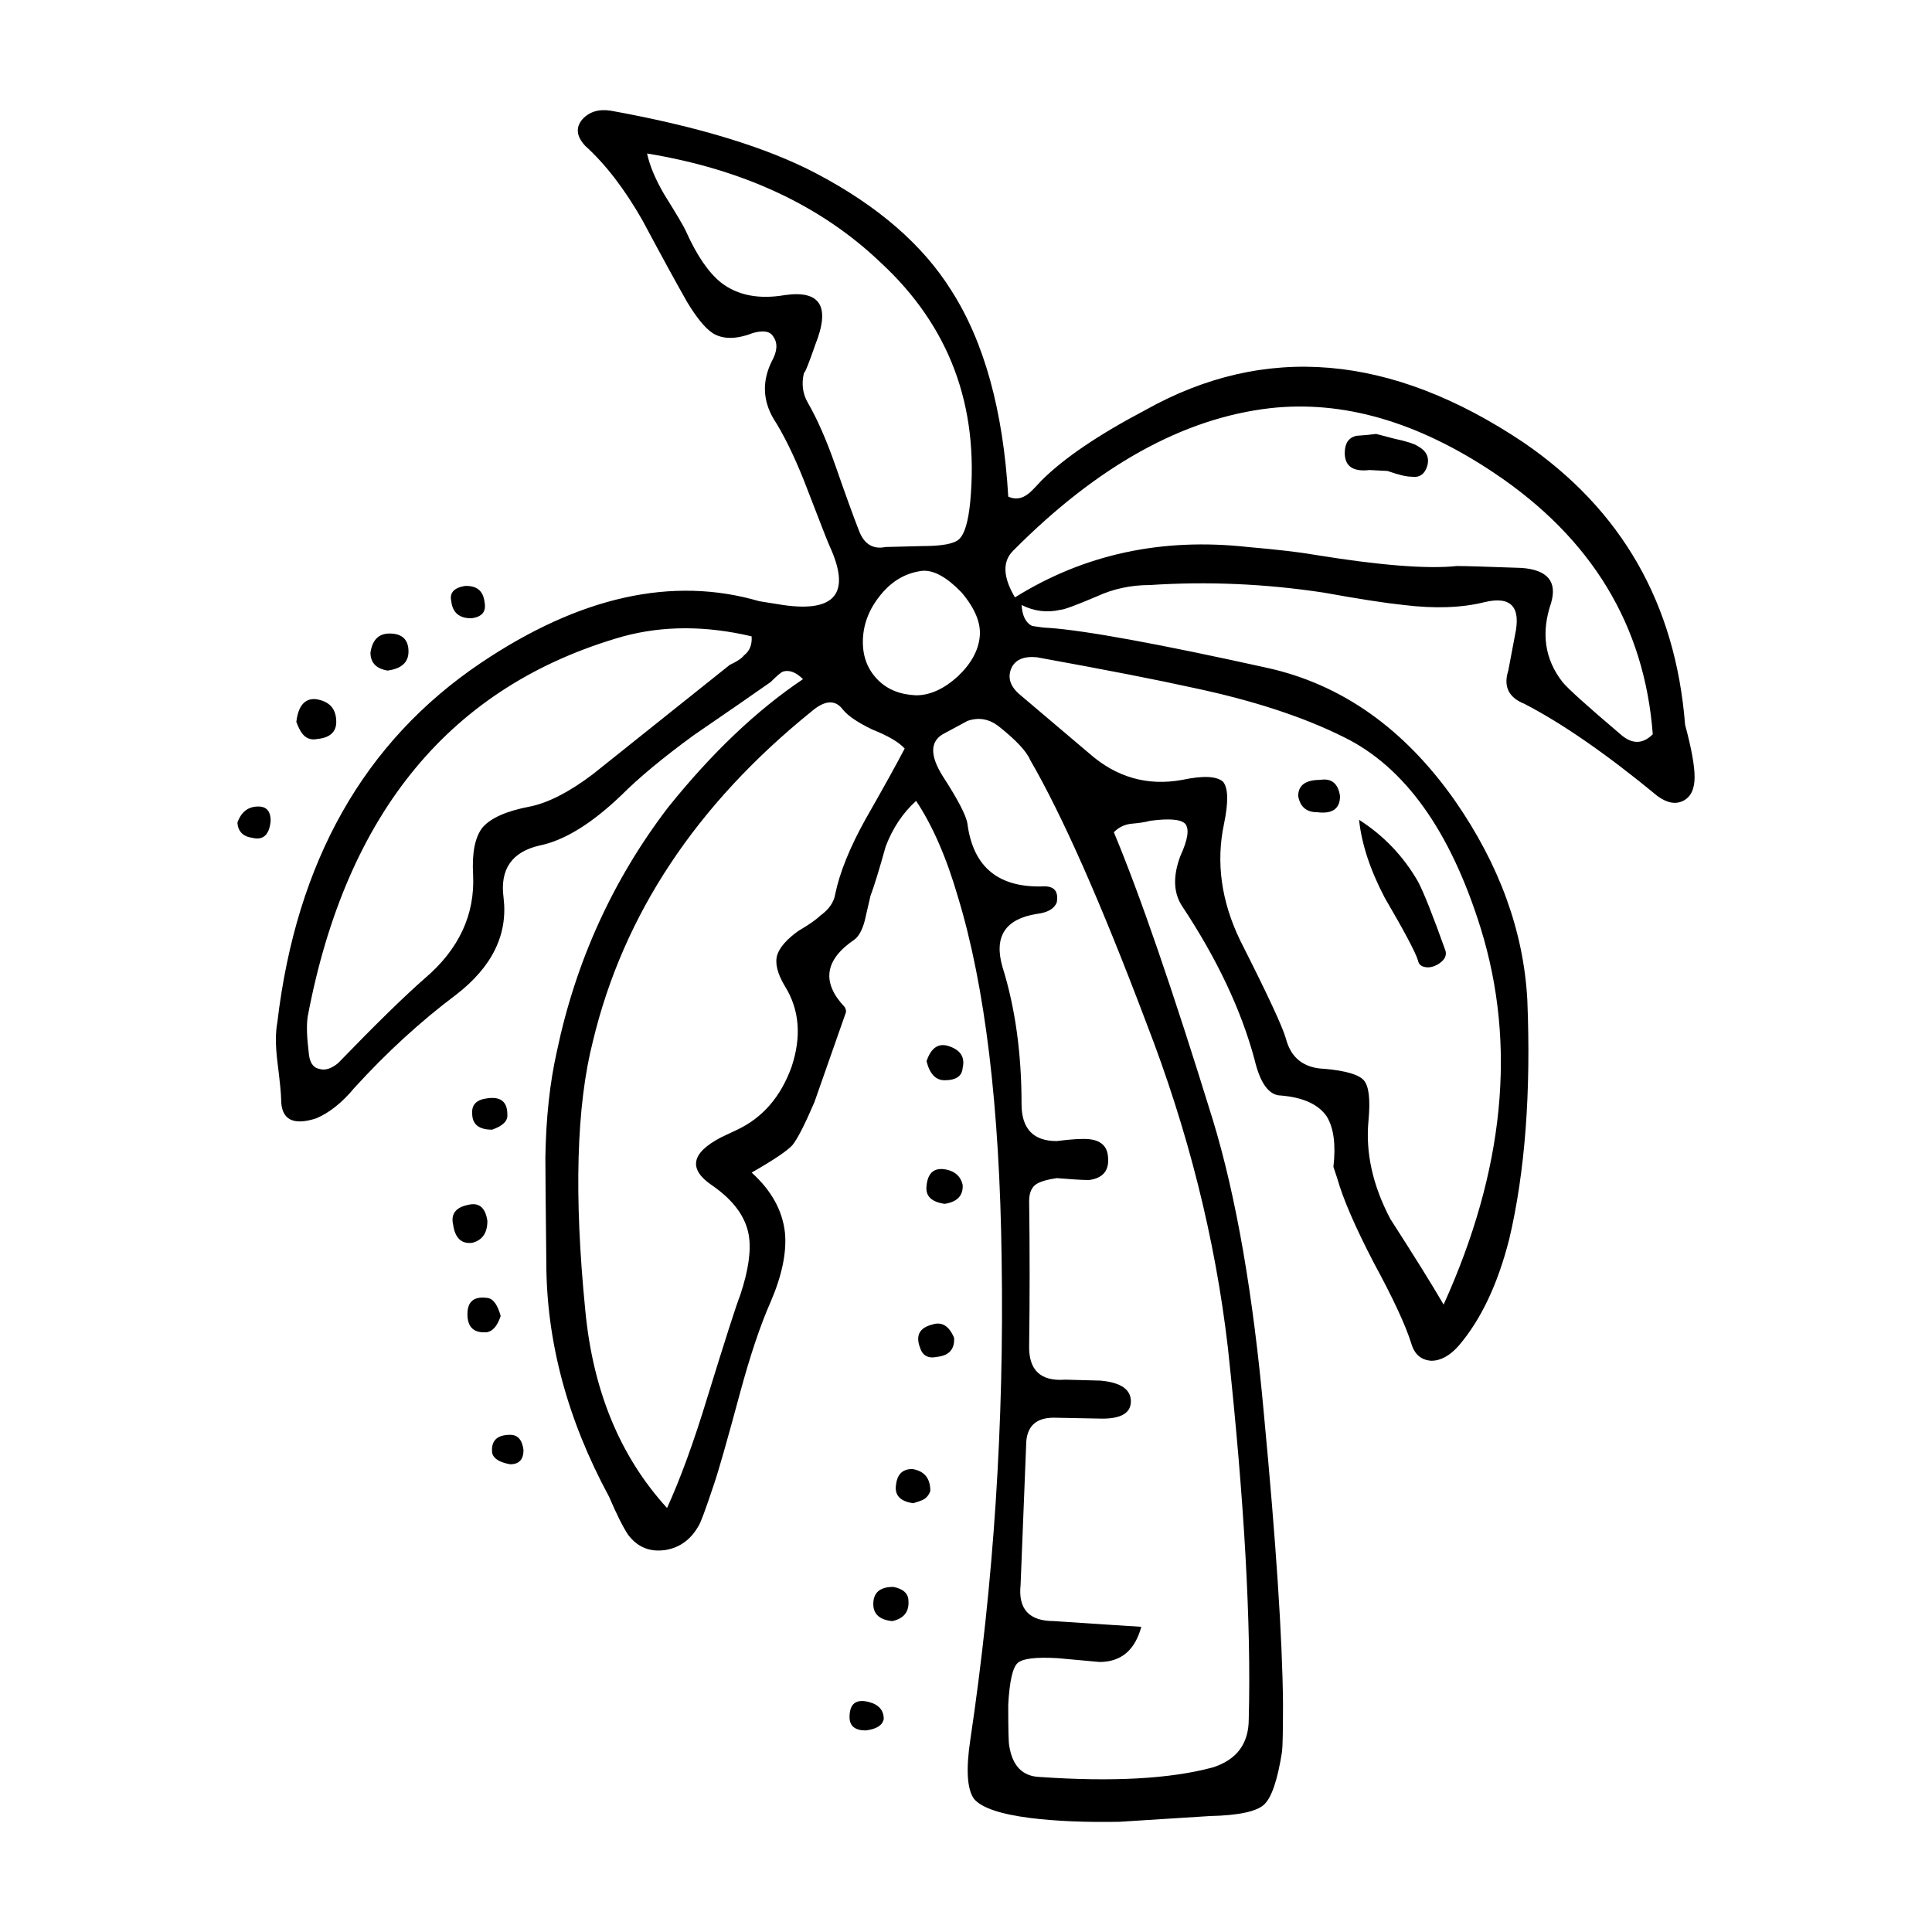 <?xml version="1.0" encoding="UTF-8"?>
<!-- Uploaded to: ICON Repo, www.svgrepo.com, Generator: ICON Repo Mixer Tools -->
<svg fill="#000000" width="800px" height="800px" version="1.1" viewBox="144 144 512 512" xmlns="http://www.w3.org/2000/svg">
 <path d="m513.48 260.25c3.188 0.672 5.289 1.344 6.297 2.012 2.18 1.176 3.023 2.852 2.519 5.039-0.676 2.352-2.102 3.359-4.289 3.027-1.344 0-3.445-0.508-6.297-1.516l-4.785-0.25c-4.363 0.508-6.551-1.008-6.551-4.527 0-2.519 1.008-4.035 3.027-4.535 2.348-0.168 4.109-0.332 5.289-0.504zm-65.996-7.555c31.738-17.805 65.164-14.949 100.26 8.559 26.027 17.801 40.305 42.738 42.824 74.82 1.676 6.211 2.519 10.828 2.519 13.855 0 3.188-1.008 5.289-3.027 6.297-2.012 1.008-4.281 0.586-6.801-1.258-13.438-11.082-25.191-19.23-35.266-24.441-4.195-1.676-5.629-4.613-4.281-8.816l1.762-9.32c1.676-7.559-1.008-10.496-8.062-8.816-6.047 1.512-13.184 1.762-21.41 0.754-4.871-0.508-11.926-1.598-21.16-3.273-15.453-2.352-30.816-3.023-46.098-2.016-5.039 0-9.742 1.008-14.105 3.027-5.543 2.352-8.73 3.527-9.574 3.527-3.523 0.836-6.969 0.418-10.328-1.258 0.168 2.852 1.094 4.699 2.769 5.543 2.016 0.332 3.445 0.504 4.289 0.504 9.738 0.676 29.055 4.203 57.938 10.586 19.816 4.363 36.441 16.121 49.871 35.266 11.758 16.957 18.141 34.512 19.148 52.648 1.004 24.516-0.59 45.676-4.785 63.48-3.027 11.922-7.473 21.328-13.352 28.215-2.352 2.684-4.785 4.035-7.305 4.035-2.684-0.172-4.449-1.684-5.289-4.535-1.512-4.871-4.871-12.09-10.078-21.664-4.871-9.406-8.062-16.797-9.566-22.168l-1.008-3.023c0.672-5.879 0.086-10.328-1.77-13.352-2.18-3.188-6.211-5.039-12.086-5.543-3.195 0-5.547-3.195-7.055-9.574-3.527-13.098-9.91-26.617-19.145-40.559-2.352-3.527-2.519-7.977-0.504-13.352 2.012-4.363 2.43-7.219 1.258-8.559-1.176-1.176-4.289-1.43-9.324-0.754-1.176 0.332-2.769 0.586-4.785 0.754-1.844 0.168-3.441 0.922-4.781 2.262 6.883 16.461 15.617 41.82 26.191 76.082 6.211 20.32 10.75 46.438 13.602 78.344 3.195 33.754 4.871 59.199 5.039 76.328 0 7.219-0.086 11.504-0.25 12.848-1.176 7.559-2.769 12.258-4.785 14.105-2.012 1.844-6.801 2.852-14.359 3.023-5.203 0.336-13.184 0.84-23.93 1.516-9.07 0.168-16.965-0.172-23.68-1.008-7.891-1.008-12.848-2.684-14.863-5.039-1.844-2.519-2.188-7.723-1.008-15.625 6.211-41.648 8.984-84.051 8.312-127.21-0.504-40.473-4.367-72.543-11.586-96.227-3.027-10.41-6.723-18.895-11.082-25.441-3.527 3.188-6.211 7.219-8.062 12.086-1.684 6.047-3.027 10.414-4.035 13.105-0.672 2.852-1.176 5.039-1.512 6.551-0.672 2.519-1.594 4.195-2.769 5.039-7.891 5.371-8.73 11.336-2.519 17.887 0.332 0.676 0.418 1.176 0.25 1.512l-8.309 23.68c-2.519 5.879-4.453 9.656-5.793 11.336-1.344 1.512-4.953 3.945-10.832 7.305 5.203 4.707 8.148 9.992 8.816 15.871 0.508 5.203-0.75 11.336-3.777 18.383-2.684 6.047-5.371 14.02-8.062 23.93-3.527 13.105-5.879 21.328-7.055 24.688-2.18 6.551-3.523 10.16-4.031 10.828-2.012 3.527-4.871 5.629-8.566 6.297-4.195 0.676-7.559-0.672-10.078-4.031-1.344-2.012-3.023-5.371-5.039-10.078-11.078-20.484-16.625-41.23-16.625-62.219-0.168-15.113-0.25-24.355-0.25-27.711 0.168-10.414 1.176-19.734 3.023-27.961 5.039-24.023 14.863-45.602 29.477-64.746 11.586-14.438 23.508-25.773 35.77-34.008-1.844-1.844-3.613-2.519-5.289-2.012-0.504 0.168-1.594 1.09-3.273 2.769-4.527 3.188-11.336 7.891-20.402 14.105-8.062 5.879-14.438 11.168-19.145 15.871-7.891 7.559-15.113 12.004-21.664 13.348-7.391 1.676-10.586 6.297-9.574 13.855 1.176 9.742-3.023 18.309-12.594 25.699-9.402 7.047-18.383 15.281-26.953 24.68-3.195 3.863-6.551 6.551-10.078 8.066-6.211 2.012-9.324 0.332-9.324-5.039 0-1.352-0.332-4.707-1.004-10.078-0.508-4.203-0.508-7.648 0-10.332 5.039-42.656 23.004-74.398 53.902-95.215 26.199-17.633 50.805-23.094 73.809-16.375l6.297 1.008c13.941 2.012 18.051-3.195 12.344-15.625-0.336-0.672-2.606-6.465-6.805-17.383-2.684-6.715-5.371-12.172-8.062-16.375-2.852-4.871-3.023-9.91-0.504-15.113 1.512-2.684 1.676-4.871 0.504-6.551-0.84-1.512-2.684-1.844-5.543-1.008-4.367 1.684-7.894 1.684-10.586 0-2.012-1.344-4.281-4.109-6.801-8.309-2.684-4.707-6.637-11.926-11.844-21.664-4.699-8.23-9.738-14.781-15.113-19.648-2.352-2.519-2.606-4.871-0.75-7.055 1.844-2.012 4.363-2.769 7.559-2.262 23.176 4.195 41.312 9.738 54.41 16.625 16.289 8.566 28.215 18.895 35.77 30.98 8.73 13.602 13.77 31.824 15.113 54.668 1.848 0.836 3.613 0.586 5.297-0.754 0.332-0.168 1.512-1.344 3.523-3.527 5.891-5.883 15.039-12.094 27.469-18.641zm44.586 38.281c17.461 2.852 30.137 3.863 38.039 3.023 2.012 0 7.723 0.168 17.125 0.508 6.887 0.504 9.492 3.613 7.812 9.32-2.691 7.891-1.684 14.863 3.023 20.906 1.344 1.676 6.465 6.297 15.367 13.855 3.027 2.684 5.879 2.684 8.566 0-2.188-28.883-16.207-51.977-42.066-69.273-20.324-13.602-40.137-19.316-59.453-17.129-23.004 2.684-45.676 15.281-68.016 37.785-2.852 2.852-2.684 6.973 0.508 12.344 18.305-11.422 38.879-15.871 61.715-13.352 7.719 0.672 13.516 1.344 17.379 2.012zm-91.695 44.086-6.551 3.527c-3.359 2.012-3.359 5.707 0 11.082 4.031 6.207 6.207 10.41 6.551 12.594 1.512 11.586 8.309 17.125 20.402 16.625 2.684 0 3.777 1.426 3.273 4.281-0.676 1.676-2.434 2.684-5.297 3.027-8.395 1.344-11.422 6.039-9.07 14.105 3.359 10.746 5.039 22.836 5.039 36.273 0 6.551 3.109 9.82 9.324 9.82 3.863-0.504 6.715-0.672 8.559-0.504 3.195 0.332 4.871 1.93 5.039 4.785 0.336 3.527-1.344 5.543-5.039 6.047-1.676 0-4.527-0.172-8.559-0.508-2.352 0.332-4.117 0.84-5.297 1.512-1.344 0.84-2.012 2.352-2.012 4.535 0.168 12.93 0.168 25.695 0 38.289-0.168 6.555 3.023 9.574 9.566 9.074l9.324 0.25c5.543 0.504 8.227 2.434 8.062 5.789-0.168 2.856-2.684 4.289-7.559 4.289l-12.848-0.25c-4.535 0-6.973 2.098-7.305 6.297l-1.512 38.039c-0.676 6.383 2.266 9.566 8.816 9.566 9.91 0.676 17.633 1.176 23.176 1.516-1.676 6.207-5.371 9.32-11.078 9.32l-11.082-1.008c-5.715-0.332-9.238 0.086-10.586 1.258-1.344 1.176-2.18 4.871-2.519 11.082 0 6.383 0.086 9.992 0.258 10.832 0.836 5.371 3.523 8.141 8.062 8.309 19.312 1.344 34.59 0.508 45.848-2.519 6.383-2.012 9.574-6.297 9.574-12.848 0.672-25.191-1.176-58.023-5.543-98.496-3.359-28.883-10.586-57.605-21.668-86.156-11.922-31.574-22.164-54.742-30.73-69.527-1.008-2.352-3.863-5.371-8.566-9.07-2.512-1.828-5.195-2.246-8.055-1.238zm11.59-13.855c-1.008 2.519-0.168 4.871 2.519 7.055l18.137 15.367c7.227 6.383 15.453 8.73 24.688 7.047 5.543-1.176 9.148-1.004 10.832 0.508 1.344 1.676 1.426 5.371 0.25 11.082-2.188 10.242-0.754 20.57 4.281 30.98 7.227 14.273 11.25 22.922 12.09 25.945 1.344 5.203 4.785 7.891 10.328 8.062 5.543 0.508 8.984 1.512 10.328 3.027 1.344 1.512 1.77 5.039 1.258 10.578-0.84 8.566 1.094 17.301 5.793 26.199 6.383 9.91 11.082 17.469 14.105 22.672 16.121-35.605 19.398-68.855 9.824-99.754-8.066-25.867-20.152-42.738-36.273-50.637-10.75-5.371-24.098-9.738-40.055-13.098-9.07-2.016-22.836-4.707-41.312-8.062-3.519-0.332-5.785 0.68-6.793 3.027zm87.156 33.762c0 3.356-2.012 4.785-6.047 4.281-2.852 0-4.527-1.426-5.039-4.281 0-2.856 1.934-4.289 5.793-4.289 3.027-0.504 4.793 0.926 5.293 4.289zm25.949 44.582c-1.176 0.676-2.266 0.926-3.273 0.754-1.176-0.168-1.844-0.754-2.012-1.77-0.676-2.18-3.613-7.723-8.816-16.625-3.871-7.391-6.133-14.273-6.805-20.656 6.551 4.195 11.754 9.652 15.625 16.375 1.512 2.852 3.945 8.984 7.301 18.383 0.332 1.355-0.344 2.531-2.019 3.539zm-199.26-194.22c2.852 6.383 5.961 10.918 9.32 13.602 4.363 3.356 9.992 4.449 16.879 3.269 9.406-1.344 12.09 3.027 8.066 13.105-1.684 4.871-2.684 7.391-3.027 7.559-0.672 2.852-0.332 5.457 1.008 7.809 2.519 4.363 4.953 9.91 7.305 16.625 2.684 7.723 4.785 13.523 6.297 17.383 1.344 3.527 3.691 4.953 7.055 4.281l9.82-0.25c5.039 0 8.23-0.586 9.574-1.762 1.512-1.344 2.519-4.707 3.023-10.078 2.352-25.355-5.543-46.438-23.676-63.227-15.789-15.113-36.441-24.773-61.973-28.969 0.676 3.188 2.188 6.801 4.535 10.828 3.359 5.375 5.289 8.648 5.793 9.824zm-53.402 98.242c0.508 2.519-0.672 3.945-3.527 4.281-3.188 0-4.953-1.512-5.289-4.527-0.504-2.188 0.676-3.527 3.527-4.031 3.188-0.172 4.949 1.258 5.289 4.277zm-20.152 13.098c0 2.856-1.844 4.535-5.543 5.039-3.027-0.504-4.535-2.098-4.535-4.781 0.508-3.359 2.188-5.039 5.039-5.039 3.359 0 5.039 1.594 5.039 4.781zm-24.688 12.594c3.688 0.508 5.543 2.519 5.543 6.047 0 2.684-1.676 4.195-5.039 4.535-1.676 0.332-3.023-0.168-4.031-1.512-0.508-0.676-1.008-1.684-1.512-3.027 0.504-4.191 2.184-6.207 5.039-6.043zm-16.625 36.785c-2.519-0.336-3.863-1.684-4.031-4.035 1.008-2.852 2.852-4.281 5.547-4.281 2.18 0 3.269 1.258 3.269 3.777-0.336 3.699-1.93 5.211-4.785 4.539zm73.555-8.316c4.871-1.008 10.41-3.863 16.625-8.566l36.273-28.969c1.844-0.84 3.102-1.676 3.777-2.519 1.512-1.176 2.18-2.852 2.012-5.039-12.086-2.852-23.422-2.852-34.008 0-45.508 12.93-73.387 46.516-83.633 100.76-0.332 2.188-0.25 5.289 0.25 9.324 0.168 2.684 1.094 4.195 2.769 4.527 1.516 0.508 3.195 0 5.039-1.512 9.91-10.242 17.547-17.719 22.93-22.418 9.07-7.723 13.348-16.879 12.848-27.457-0.336-5.875 0.504-10.078 2.519-12.594 2.184-2.519 6.387-4.363 12.598-5.539zm92.953-56.176c-3.195 3.863-4.785 8.066-4.785 12.594 0 4.035 1.344 7.391 4.031 10.078 2.519 2.519 5.879 3.863 10.078 4.035 3.691 0 7.391-1.684 11.082-5.039 3.527-3.359 5.457-6.887 5.789-10.586 0.336-3.527-1.258-7.391-4.781-11.586-3.871-4.031-7.305-5.965-10.332-5.793-4.367 0.508-8.059 2.602-11.082 6.297zm-18.391 30.984c-30.562 24.688-49.879 53.828-57.938 87.41-4.367 17.129-5.039 40.895-2.016 71.289 2.016 21.328 9.238 38.793 21.668 52.395 3.523-7.727 7.047-17.383 10.578-28.969 4.871-15.789 7.809-24.938 8.816-27.457 2.188-6.551 2.938-11.844 2.266-15.871-0.84-4.871-4.031-9.234-9.574-13.098-6.551-4.367-5.789-8.652 2.266-12.848l4.281-2.016c6.723-3.195 11.504-8.73 14.363-16.625 2.684-8.066 2.098-15.199-1.77-21.41-2.012-3.359-2.684-6.133-2.012-8.312 0.672-2.012 2.519-4.109 5.543-6.297 2.852-1.676 4.785-3.023 5.793-4.031 2.352-1.676 3.691-3.613 4.031-5.793 1.176-5.707 3.863-12.34 8.062-19.895 4.707-8.23 8.148-14.445 10.332-18.641-1.516-1.684-4.367-3.359-8.566-5.039-3.863-1.848-6.465-3.613-7.809-5.289-2.016-2.695-4.789-2.523-8.316 0.496zm40.055 94.465c-0.168 2.188-1.77 3.273-4.785 3.273-2.352 0-3.945-1.684-4.785-5.039 1.176-3.527 3.109-4.871 5.793-4.035 3.188 1.012 4.445 2.949 3.777 5.801zm0 30.988c0.168 2.852-1.426 4.527-4.785 5.039-3.527-0.508-5.125-2.102-4.785-4.785 0.332-3.527 2.102-4.953 5.289-4.289 2.348 0.508 3.777 1.848 4.281 4.035zm-6.801 45.594c-2.352 0.504-3.863-0.336-4.527-2.519-1.176-3.195-0.086-5.203 3.269-6.047 2.519-0.84 4.453 0.332 5.793 3.527 0.164 3.019-1.348 4.699-4.535 5.039zm-117.89-60.211c-3.527 0-5.289-1.426-5.289-4.281-0.172-2.352 1.168-3.691 4.031-4.035 3.527-0.504 5.289 0.926 5.289 4.289 0.164 1.68-1.176 3.019-4.031 4.027zm-1.262 53.664c-3.527 0.332-5.289-1.258-5.289-4.785 0-3.359 1.762-4.785 5.289-4.289 1.512 0.168 2.684 1.77 3.527 4.785-0.84 2.519-2.016 3.945-3.527 4.289zm-4.031-23.68c-2.856 0.332-4.535-1.258-5.039-4.785-0.676-2.852 0.672-4.621 4.031-5.289 2.852-0.676 4.527 0.75 5.039 4.281 0 3.188-1.34 5.117-4.031 5.793zm10.078 58.688c-2.856-0.504-4.453-1.512-4.785-3.023-0.336-3.195 1.258-4.785 4.785-4.785 2.012 0 3.188 1.344 3.523 4.031 0.004 2.519-1.176 3.777-3.523 3.777zm106.55 1.258c3.195 0.508 4.785 2.434 4.785 5.793-0.332 1.008-0.926 1.762-1.762 2.266-0.676 0.332-1.598 0.672-2.777 1.008-3.523-0.508-5.039-2.188-4.527-5.039 0.336-2.68 1.762-4.027 4.281-4.027zm-5.289 40.305c-3.359-0.332-5.039-1.844-5.039-4.527 0-3.027 1.762-4.535 5.289-4.535 2.684 0.508 4.031 1.77 4.031 3.777 0.168 2.856-1.258 4.617-4.281 5.285zm-2.269 25.949c-0.332 1.676-1.93 2.684-4.785 3.023-2.852 0-4.281-1.176-4.281-3.523 0-3.527 1.676-4.871 5.039-4.035 2.684 0.676 4.027 2.188 4.027 4.535z" fill-rule="evenodd"/>
</svg>